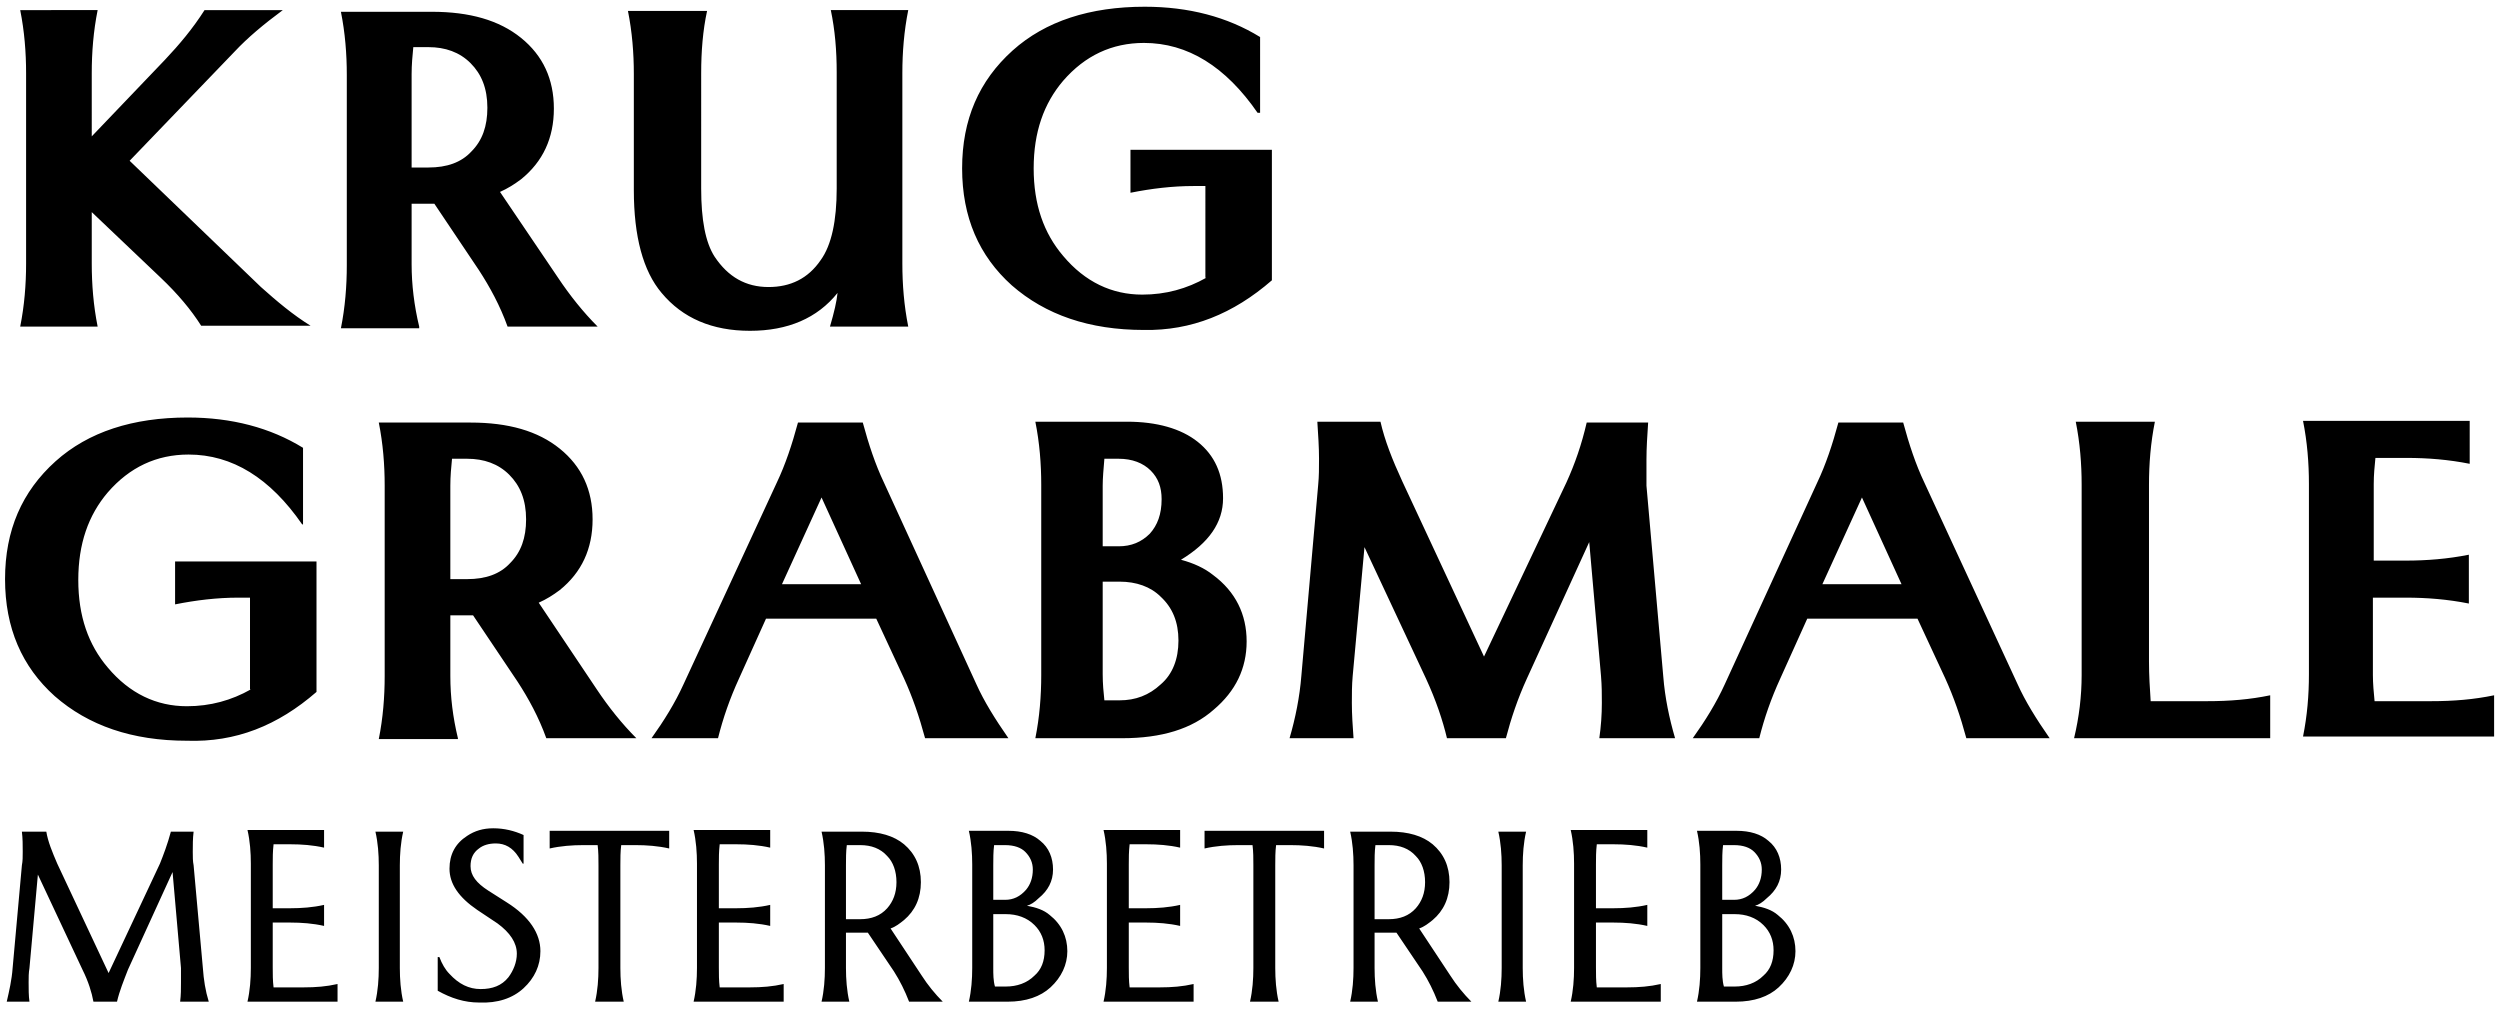 <?xml version="1.0" encoding="utf-8"?>
<!-- Generator: Adobe Illustrator 27.6.1, SVG Export Plug-In . SVG Version: 6.00 Build 0)  -->
<svg version="1.1" id="Ebene_1" xmlns="http://www.w3.org/2000/svg" xmlns:xlink="http://www.w3.org/1999/xlink" x="0px" y="0px"
	 viewBox="0 0 297 120" style="enable-background:new 0 0 297 120;" xml:space="preserve">
<g>
	<path d="M204.6,102.8c0-0.8,0-1.6,0.1-2.4h1.3c1.1,0,1.9,0.3,2.4,0.8c0.6,0.6,0.9,1.3,0.9,2.1c0,1-0.3,1.8-0.8,2.4
		c-0.7,0.8-1.5,1.2-2.5,1.2h-1.4V102.8z M206.2,119c2.2,0,3.9-0.6,5.1-1.7c1.3-1.2,2-2.7,2-4.3c0-1.7-0.7-3.2-2.1-4.3
		c-0.7-0.6-1.6-0.9-2.7-1.1c0.4-0.1,0.9-0.4,1.4-0.9c1.1-0.9,1.7-2,1.7-3.4c0-1.4-0.5-2.6-1.5-3.4c-0.9-0.8-2.2-1.2-3.8-1.2h-4.7
		c0.3,1.3,0.4,2.7,0.4,4V115c0,1.3-0.1,2.7-0.4,4H206.2z M204.6,115v-6.4h1.5c1.3,0,2.5,0.4,3.4,1.3c0.8,0.8,1.2,1.8,1.2,3
		c0,1.3-0.4,2.3-1.2,3c-0.9,0.9-2.1,1.3-3.4,1.3h-1.3C204.6,116.5,204.6,115.7,204.6,115 M197.3,119v-2.1c-1.3,0.3-2.6,0.4-4,0.4
		h-3.6c-0.1-0.8-0.1-1.6-0.1-2.4v-5.3h2.1c1.3,0,2.7,0.1,4,0.4v-2.5c-1.3,0.3-2.7,0.4-4,0.4h-2.1v-5.2c0-0.8,0-1.5,0.1-2.4h2
		c1.3,0,2.7,0.1,4,0.4v-2.1h-9.1c0.3,1.3,0.4,2.7,0.4,4V115c0,1.3-0.1,2.7-0.4,4H197.3z M181.3,119c-0.3-1.3-0.4-2.7-0.4-4v-12.2
		c0-1.3,0.1-2.7,0.4-4h-3.3c0.3,1.3,0.4,2.7,0.4,4V115c0,1.3-0.1,2.7-0.4,4H181.3z M163.3,102.8c0-0.8,0-1.6,0.1-2.4h1.6
		c1.3,0,2.4,0.4,3.2,1.3c0.7,0.7,1.1,1.8,1.1,3.1c0,1.3-0.4,2.3-1.1,3.1c-0.8,0.9-1.9,1.3-3.2,1.3h-1.7V102.8z M163.7,119
		c-0.3-1.3-0.4-2.7-0.4-4v-4.2h1.9c0.2,0,0.5,0,0.7,0l3.1,4.6c0.7,1.1,1.3,2.3,1.8,3.6h4c-0.9-0.9-1.8-2-2.5-3.1l-3.7-5.6
		c0.6-0.2,1.1-0.6,1.6-1c1.3-1.1,2-2.6,2-4.5c0-1.9-0.7-3.4-2-4.5c-1.2-1-2.9-1.5-5-1.5h-4.8c0.3,1.3,0.4,2.7,0.4,4V115
		c0,1.3-0.1,2.7-0.4,4H163.7z M151.9,119c-0.3-1.3-0.4-2.7-0.4-4v-12.2c0-0.8,0-1.6,0.1-2.4h1.7c1.3,0,2.7,0.1,4,0.4v-2.1h-14.2v2.1
		c1.3-0.3,2.7-0.4,4-0.4h1.7c0.1,0.8,0.1,1.6,0.1,2.4V115c0,1.3-0.1,2.7-0.4,4H151.9z M141.8,119v-2.1c-1.3,0.3-2.6,0.4-4,0.4h-3.6
		c-0.1-0.8-0.1-1.6-0.1-2.4v-5.3h2.1c1.3,0,2.7,0.1,4,0.4v-2.5c-1.3,0.3-2.7,0.4-4,0.4h-2.1v-5.2c0-0.8,0-1.5,0.1-2.4h2
		c1.3,0,2.7,0.1,4,0.4v-2.1h-9.1c0.3,1.3,0.4,2.7,0.4,4V115c0,1.3-0.1,2.7-0.4,4H141.8z M118,102.8c0-0.8,0-1.6,0.1-2.4h1.3
		c1.1,0,1.9,0.3,2.4,0.8c0.6,0.6,0.9,1.3,0.9,2.1c0,1-0.3,1.8-0.8,2.4c-0.7,0.8-1.5,1.2-2.5,1.2H118V102.8z M119.7,119
		c2.2,0,3.9-0.6,5.1-1.7c1.3-1.2,2-2.7,2-4.3c0-1.7-0.7-3.2-2.1-4.3c-0.7-0.6-1.6-0.9-2.7-1.1c0.4-0.1,0.9-0.4,1.4-0.9
		c1.1-0.9,1.7-2,1.7-3.4c0-1.4-0.5-2.6-1.5-3.4c-0.9-0.8-2.2-1.2-3.8-1.2h-4.7c0.3,1.3,0.4,2.7,0.4,4V115c0,1.3-0.1,2.7-0.4,4H119.7
		z M118,115v-6.4h1.5c1.3,0,2.5,0.4,3.4,1.3c0.8,0.8,1.2,1.8,1.2,3c0,1.3-0.4,2.3-1.2,3c-0.9,0.9-2.1,1.3-3.4,1.3h-1.3
		C118,116.5,118,115.7,118,115 M100.5,102.8c0-0.8,0-1.6,0.1-2.4h1.6c1.3,0,2.4,0.4,3.2,1.3c0.7,0.7,1.1,1.8,1.1,3.1
		c0,1.3-0.4,2.3-1.1,3.1c-0.8,0.9-1.9,1.3-3.2,1.3h-1.7V102.8z M100.9,119c-0.3-1.3-0.4-2.7-0.4-4v-4.2h1.9c0.2,0,0.5,0,0.7,0
		l3.1,4.6c0.7,1.1,1.3,2.3,1.8,3.6h4c-0.9-0.9-1.8-2-2.5-3.1l-3.7-5.6c0.6-0.2,1.1-0.6,1.6-1c1.3-1.1,2-2.6,2-4.5
		c0-1.9-0.7-3.4-2-4.5c-1.2-1-2.9-1.5-5-1.5h-4.8c0.3,1.3,0.4,2.7,0.4,4V115c0,1.3-0.1,2.7-0.4,4H100.9z M93.1,119v-2.1
		c-1.3,0.3-2.6,0.4-4,0.4h-3.6c-0.1-0.8-0.1-1.6-0.1-2.4v-5.3h2.1c1.3,0,2.7,0.1,4,0.4v-2.5c-1.3,0.3-2.7,0.4-4,0.4h-2.1v-5.2
		c0-0.8,0-1.5,0.1-2.4h2c1.3,0,2.7,0.1,4,0.4v-2.1h-9.1c0.3,1.3,0.4,2.7,0.4,4V115c0,1.3-0.1,2.7-0.4,4H93.1z M74.1,119
		c-0.3-1.3-0.4-2.7-0.4-4v-12.2c0-0.8,0-1.6,0.1-2.4h1.7c1.3,0,2.7,0.1,4,0.4v-2.1H65.3v2.1c1.3-0.3,2.7-0.4,4-0.4H71
		c0.1,0.8,0.1,1.6,0.1,2.4V115c0,1.3-0.1,2.7-0.4,4H74.1z M62.2,117.4c1.3-1.2,2-2.7,2-4.4c0-2.1-1.3-4.1-4-5.8l-2.2-1.4
		c-1.4-0.9-2.1-1.8-2.1-2.9c0-0.9,0.3-1.6,1-2.1c0.5-0.4,1.2-0.6,2-0.6c1.1,0,2,0.5,2.7,1.6c0.2,0.3,0.3,0.5,0.5,0.8h0.1v-3.4
		c-1.1-0.5-2.3-0.8-3.6-0.8c-1.2,0-2.2,0.3-3.1,0.9c-1.4,0.9-2.1,2.2-2.1,3.9c0,1.8,1.1,3.4,3.3,4.9l2.4,1.6
		c1.5,1.1,2.3,2.3,2.3,3.6c0,1-0.4,2-1,2.8c-0.8,1-1.9,1.4-3.3,1.4c-1.4,0-2.6-0.6-3.7-1.8c-0.5-0.5-0.9-1.2-1.2-2H52v4
		c1.6,0.9,3.2,1.4,4.9,1.4C59.1,119.2,60.9,118.6,62.2,117.4 M47.9,119c-0.3-1.3-0.4-2.7-0.4-4v-12.2c0-1.3,0.1-2.7,0.4-4h-3.3
		c0.3,1.3,0.4,2.7,0.4,4V115c0,1.3-0.1,2.7-0.4,4H47.9z M40.1,119v-2.1c-1.3,0.3-2.6,0.4-4,0.4h-3.6c-0.1-0.8-0.1-1.6-0.1-2.4v-5.3
		h2.1c1.3,0,2.7,0.1,4,0.4v-2.5c-1.3,0.3-2.7,0.4-4,0.4h-2.1v-5.2c0-0.8,0-1.5,0.1-2.4h2c1.3,0,2.7,0.1,4,0.4v-2.1h-9.1
		c0.3,1.3,0.4,2.7,0.4,4V115c0,1.3-0.1,2.7-0.4,4H40.1z M3.5,119c-0.1-0.7-0.1-1.5-0.1-2.3c0-0.6,0-1.1,0.1-1.7l1-11.1l5.3,11.3
		c0.7,1.4,1.1,2.7,1.3,3.8h2.8c0.3-1.3,0.8-2.5,1.3-3.8l5.3-11.6l1,11.4c0,0.6,0,1.2,0,1.7c0,0.8,0,1.5-0.1,2.3h3.4
		c-0.4-1.3-0.6-2.6-0.7-4l-1.1-12.2c-0.1-0.5-0.1-1-0.1-1.6c0-0.8,0-1.6,0.1-2.4h-2.7c-0.4,1.5-0.9,2.8-1.3,3.8l-6.1,13l-6.1-13
		c-0.6-1.4-1.1-2.6-1.3-3.8H2.6c0.1,0.8,0.1,1.6,0.1,2.4c0,0.6,0,1.1-0.1,1.6L1.5,115c-0.1,1.4-0.4,2.7-0.7,4H3.5z"/>
	<path d="M296.3,87.7v-5.1c-2.4,0.5-4.8,0.7-7.5,0.7h-6.7c-0.1-1-0.2-2.1-0.2-3.1V71h3.9c2.5,0,5,0.2,7.5,0.7v-5.8
		c-2.5,0.5-5,0.7-7.5,0.7H282v-9.1c0-1.1,0.1-2.1,0.2-3.1h3.7c2.5,0,5,0.2,7.5,0.7v-5.1h-19.8c0.5,2.5,0.7,5,0.7,7.5v22.6
		c0,2.5-0.2,4.9-0.7,7.4H296.3z M269.7,87.7v-5.1c-2.4,0.5-4.8,0.7-7.5,0.7h-6.7c-0.1-1.5-0.2-3.1-0.2-4.7v-21c0-2.5,0.2-5,0.7-7.5
		h-9.4c0.5,2.5,0.7,5,0.7,7.5v22.6c0,2.5-0.3,5-0.9,7.5H269.7z M225.9,69.4h-9.4l4.7-10.3L225.9,69.4z M209,87.7
		c0.6-2.4,1.4-4.7,2.5-7.1l3.2-7.1h13.1l3.3,7.1c1,2.2,1.8,4.5,2.5,7.1h9.9c-1.6-2.3-2.9-4.4-3.8-6.4l-11.1-24
		c-1-2.1-1.8-4.5-2.5-7.1h-7.7c-0.7,2.6-1.5,5-2.5,7.1l-11,24c-1,2.2-2.3,4.3-3.8,6.4H209z M160.8,87.7c-0.1-1.4-0.2-2.8-0.2-4.2
		c0-1,0-2.1,0.1-3.2l1.4-15.3l7.3,15.6c1.2,2.6,2,5,2.5,7.1h7c0.6-2.3,1.4-4.7,2.5-7.1l7.4-16.2l1.4,15.9c0.1,1.2,0.1,2.2,0.1,3.2
		c0,1.4-0.1,2.8-0.3,4.2h9c-0.7-2.4-1.2-4.8-1.4-7.3l-2-22.7c0-0.9,0-1.9,0-3.1c0-1.4,0.1-2.9,0.2-4.4h-7.3
		c-0.6,2.6-1.4,4.9-2.4,7.1L176.3,78l-9.7-20.8c-1.2-2.6-2.1-4.9-2.6-7.1h-7.5c0.1,1.6,0.2,3,0.2,4.4c0,1.1,0,2.1-0.1,3.1l-2,22.7
		c-0.2,2.5-0.7,5-1.4,7.4H160.8z M131,57.7c0-0.9,0.1-2,0.2-3.2h1.7c1.6,0,2.9,0.5,3.8,1.4c0.9,0.9,1.3,2,1.3,3.4
		c0,1.8-0.5,3.1-1.4,4.1c-1,1-2.2,1.5-3.7,1.5H131V57.7z M133.3,87.7c4.7,0,8.3-1.1,10.9-3.4c2.6-2.2,3.9-4.9,3.9-8.1
		c0-3.2-1.3-5.9-4-7.9c-1-0.8-2.3-1.4-3.8-1.8c3.3-2,5-4.4,5-7.3c0-2.9-1-5.1-3-6.7c-2-1.6-4.9-2.4-8.4-2.4h-10.9
		c0.5,2.5,0.7,5,0.7,7.5v22.6c0,2.5-0.2,5-0.7,7.5H133.3z M131,80.1v-11h2c2,0,3.7,0.6,4.9,1.8c1.4,1.3,2.1,3,2.1,5.2
		c0,2.2-0.7,4-2.1,5.2c-1.4,1.3-3,1.9-4.9,1.9h-1.8C131.1,82.3,131,81.2,131,80.1 M102.3,69.4h-9.4l4.7-10.3L102.3,69.4z M85.3,87.7
		c0.6-2.4,1.4-4.7,2.5-7.1l3.2-7.1h13.1l3.3,7.1c1,2.2,1.8,4.5,2.5,7.1h9.9c-1.6-2.3-2.9-4.4-3.8-6.4l-11-24c-1-2.1-1.8-4.5-2.5-7.1
		h-7.7c-0.7,2.6-1.5,5-2.5,7.1l-11.1,24c-1,2.2-2.3,4.3-3.8,6.4H85.3z M53.5,57.7c0-1.1,0.1-2.2,0.2-3.2h1.8c2,0,3.7,0.6,5,1.9
		c1.3,1.3,2,3,2,5.3c0,2.2-0.6,3.9-1.9,5.2c-1.2,1.3-2.9,1.9-5.1,1.9h-2V57.7z M54.4,87.7c-0.6-2.5-0.9-4.9-0.9-7.4v-7.2h2.7
		l5.3,7.9c1.3,2,2.5,4.2,3.4,6.7h10.7c-1.7-1.7-3.3-3.7-4.7-5.8L64,71.6c0.9-0.4,1.7-0.9,2.5-1.5c2.6-2.1,3.9-4.9,3.9-8.4
		c0-3.5-1.3-6.3-3.9-8.4c-2.6-2.1-6.1-3.1-10.6-3.1H45c0.5,2.5,0.7,5,0.7,7.5v22.6c0,2.5-0.2,5-0.7,7.5H54.4z M37.6,82.2V66.7
		l-16.8,0v5.1c2.5-0.5,5-0.8,7.5-0.8h1.4v10.9h0.1c-2.3,1.3-4.8,2-7.6,2c-3.6,0-6.8-1.5-9.4-4.6c-2.3-2.7-3.5-6.1-3.5-10.4
		s1.2-7.7,3.5-10.4c2.6-3,5.8-4.5,9.6-4.5c5.2,0,9.7,2.8,13.5,8.3H36v-9.1c-3.9-2.4-8.5-3.6-13.7-3.6c-6.5,0-11.8,1.7-15.7,5.2
		c-4,3.6-6,8.2-6,14c0,5.8,2,10.4,5.9,13.9c4,3.5,9.2,5.3,15.7,5.3C28,88.2,33,86.2,37.6,82.2"/>
	<path d="M151.1,33.3V17.8l-16.8,0v5.1c2.5-0.5,5-0.8,7.5-0.8h1.4V33h0.1c-2.3,1.3-4.8,2-7.6,2c-3.6,0-6.8-1.5-9.4-4.6
		c-2.3-2.7-3.5-6.1-3.5-10.4c0-4.3,1.2-7.7,3.5-10.4c2.6-3,5.8-4.5,9.6-4.5c5.2,0,9.7,2.8,13.5,8.3h0.3V4.4
		c-3.9-2.4-8.5-3.6-13.7-3.6c-6.5,0-11.8,1.7-15.7,5.2c-4,3.6-6,8.2-6,14s2,10.4,5.9,13.9c4,3.5,9.2,5.3,15.7,5.3
		C141.5,39.3,146.5,37.3,151.1,33.3 M107.2,31.3V8.7c0-2.5,0.2-5,0.7-7.5h-9.2c0.5,2.4,0.7,4.8,0.7,7.4v13.8c0,3.8-0.6,6.7-1.9,8.5
		c-1.5,2.2-3.6,3.2-6.2,3.2c-2.7,0-4.8-1.2-6.4-3.6c-1.1-1.7-1.6-4.4-1.6-8.1V8.7c0-2.6,0.2-5.1,0.7-7.4h-9.4c0.5,2.5,0.7,5,0.7,7.5
		v13.8c0,5.5,1.1,9.6,3.3,12.2c2.5,3,6,4.5,10.5,4.5c4.5,0,8-1.5,10.4-4.5c-0.1,1-0.4,2.3-0.9,4h9.3
		C107.4,36.3,107.2,33.8,107.2,31.3 M48.9,8.8c0-1.1,0.1-2.2,0.2-3.2h1.8c2,0,3.7,0.6,5,1.9c1.3,1.3,2,3,2,5.3
		c0,2.2-0.6,3.9-1.9,5.2c-1.2,1.3-2.9,1.9-5.1,1.9h-2V8.8z M49.8,38.8c-0.6-2.5-0.9-5-0.9-7.4v-7.2h2.7l5.3,7.9
		c1.3,2,2.5,4.2,3.4,6.7H71c-1.7-1.7-3.3-3.7-4.7-5.8l-6.9-10.2c0.9-0.4,1.7-0.9,2.5-1.5c2.6-2.1,3.9-4.9,3.9-8.4
		c0-3.5-1.3-6.3-3.9-8.4c-2.6-2.1-6.1-3.1-10.6-3.1H40.5c0.5,2.5,0.7,5,0.7,7.5v22.6c0,2.5-0.2,5-0.7,7.5H49.8z M11.6,38.8
		c-0.5-2.5-0.7-5-0.7-7.5v-6.1l8.2,7.8c2,1.9,3.6,3.8,4.8,5.7h13c-2.1-1.3-4-2.9-5.9-4.6l-15.6-15l12.5-13c1.5-1.6,3.4-3.2,5.7-4.9
		h-9.3c-1.4,2.2-3,4.1-4.7,5.9l-8.7,9.1V8.7c0-2.5,0.2-5,0.7-7.5H2.4c0.5,2.5,0.7,5,0.7,7.5v22.6c0,2.5-0.2,5-0.7,7.5H11.6z"/>
</g>
</svg>
